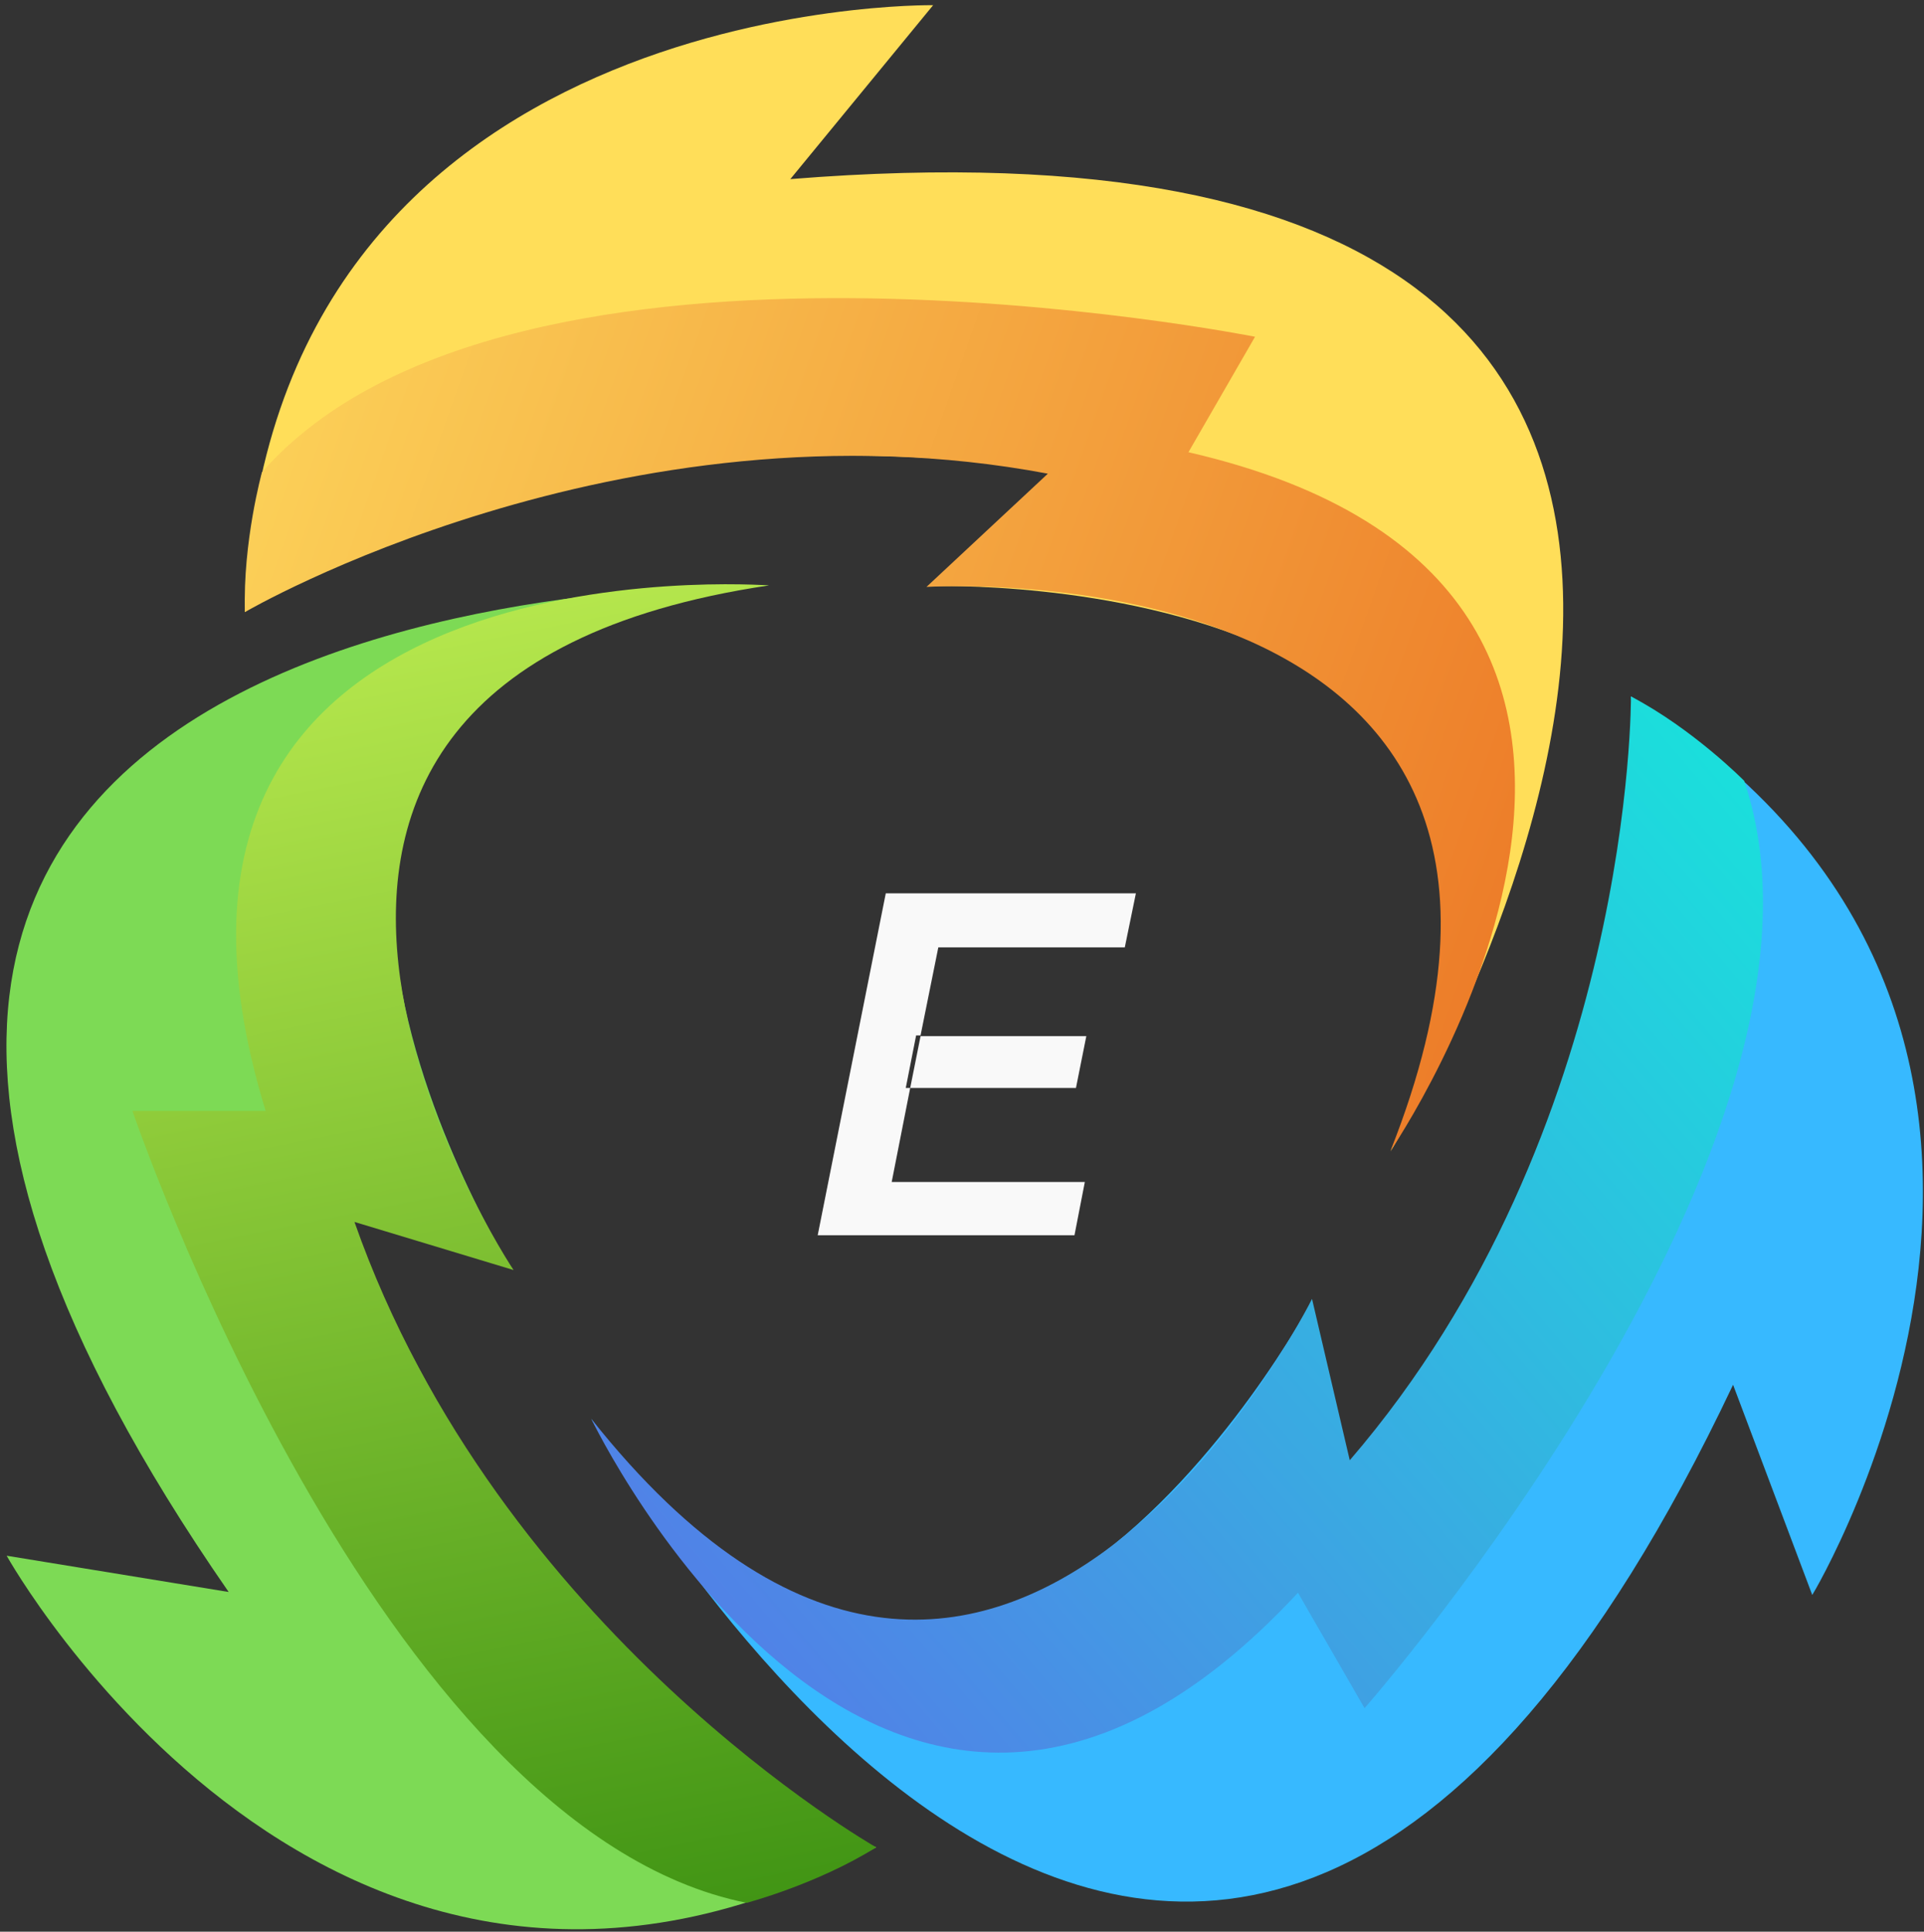 <svg version="1.2" xmlns="http://www.w3.org/2000/svg" viewBox="0 0 260 261" width="260" height="261">
	<rect x="0" y="0" width="260" height="261" fill="#333333" stroke="none"/>
	<title>E-13-svg</title>
	<defs>
		<linearGradient id="g1" x2="1" gradientUnits="userSpaceOnUse" gradientTransform="matrix(36.383,186.946,-103.136,20.072,54.781,83.333)">
			<stop offset="0" stop-color="#b6e74d"/>
			<stop offset="1" stop-color="#3a9011"/>
		</linearGradient>
		<linearGradient id="g2" x2="1" gradientUnits="userSpaceOnUse" gradientTransform="matrix(143.826,-124.85,68.877,79.346,107.867,232.218)">
			<stop offset="0" stop-color="#5181e7"/>
			<stop offset="1" stop-color="#17e5db"/>
		</linearGradient>
		<linearGradient id="g3" x2="1" gradientUnits="userSpaceOnUse" gradientTransform="matrix(-180.014,-62.193,34.311,-99.312,208.75,111.199)">
			<stop offset="0" stop-color="#ed7d29"/>
			<stop offset="1" stop-color="#fcd45a"/>
		</linearGradient>
	</defs>
	<style>
		.s0 { fill: #7dda55 } 
		.s1 { fill: url(#g1) } 
		.s2 { fill: #37b9ff } 
		.s3 { fill: url(#g2) } 
		.s4 { fill: #ffde59 } 
		.s5 { fill: url(#g3) } 
		.s6 { fill: #f9f9f9 } 
	</style>
	<g>
		<path class="s0" d="m118.4 249.6c0 0-43.5-16.5-72.5-87.5 0 0 22 9 23 9 0 0-53-85 35-92 0 0-170.3-4.4-73 136l-30-4.9c0 0 44 78.9 117.5 39.4z"/>
		<path class="s1" d="m103.9 79.1c0 0-92-7-68 71h-18c0 0 33 97 83 107 0 0 9.5-2.5 17.5-7.5 0 0-51-29-70.5-84.5l21.5 6.5c0 0-53-79.5 34.5-92.5z"/>
	</g>
	<g>
		<path class="s2" d="m220.4 94.1c0 0 7.4 45.9-39.6 106.5 0 0-3.2-23.6-3.7-24.5 0 0-47.2 88.4-97.2 15.6 0 0 81.2 149.8 154.3-4.6l10.7 28.4c0 0.1 46.5-77.5-24.5-121.4z"/>
		<path class="s3" d="m79.9 191.7c0 0 39.9 83.3 95.5 23.5l9 15.6c0 0 67.6-77 51.3-125.3 0 0-6.9-7-15.3-11.4 0 0 0.4 58.6-38 103.2l-5.1-21.8c0 0-42.4 85.6-97.4 16.2z"/>
	</g>
	<g>
		<path class="s4" d="m33.1 82.7c0 0 36.1-29.4 112.1-18.9 0 0-18.8 14.5-19.3 15.4 0 0 100.1-3.3 62 76.4 0 0 89.2-145.1-81.1-131.4l19.3-23.5c0 0-90.3-1.4-93 82z"/>
		<path class="s5" d="m187.9 155.5c0 0 52.2-76.1-27.3-94.4l9-15.6c0 0-100.5-20-134.2 18.3 0 0-2.6 9.4-2.3 18.9 0 0 50.7-29.6 108.5-18.7l-16.4 15.3c0 0 95.3-6 62.7 76.2z"/>
	</g>
	<path fill-rule="evenodd" class="s6" d="m120.5 159.7h26.1l-1.4 7.2h-34.7l9.2-46.2h33.8l-1.5 7.3h-25.2l-2.4 11.9h-0.6l-1.4 7.1h0.6zm24.9-12.7l1.4-7h-22.4l-1.4 7z"/>
	<g>
	</g>
</svg>